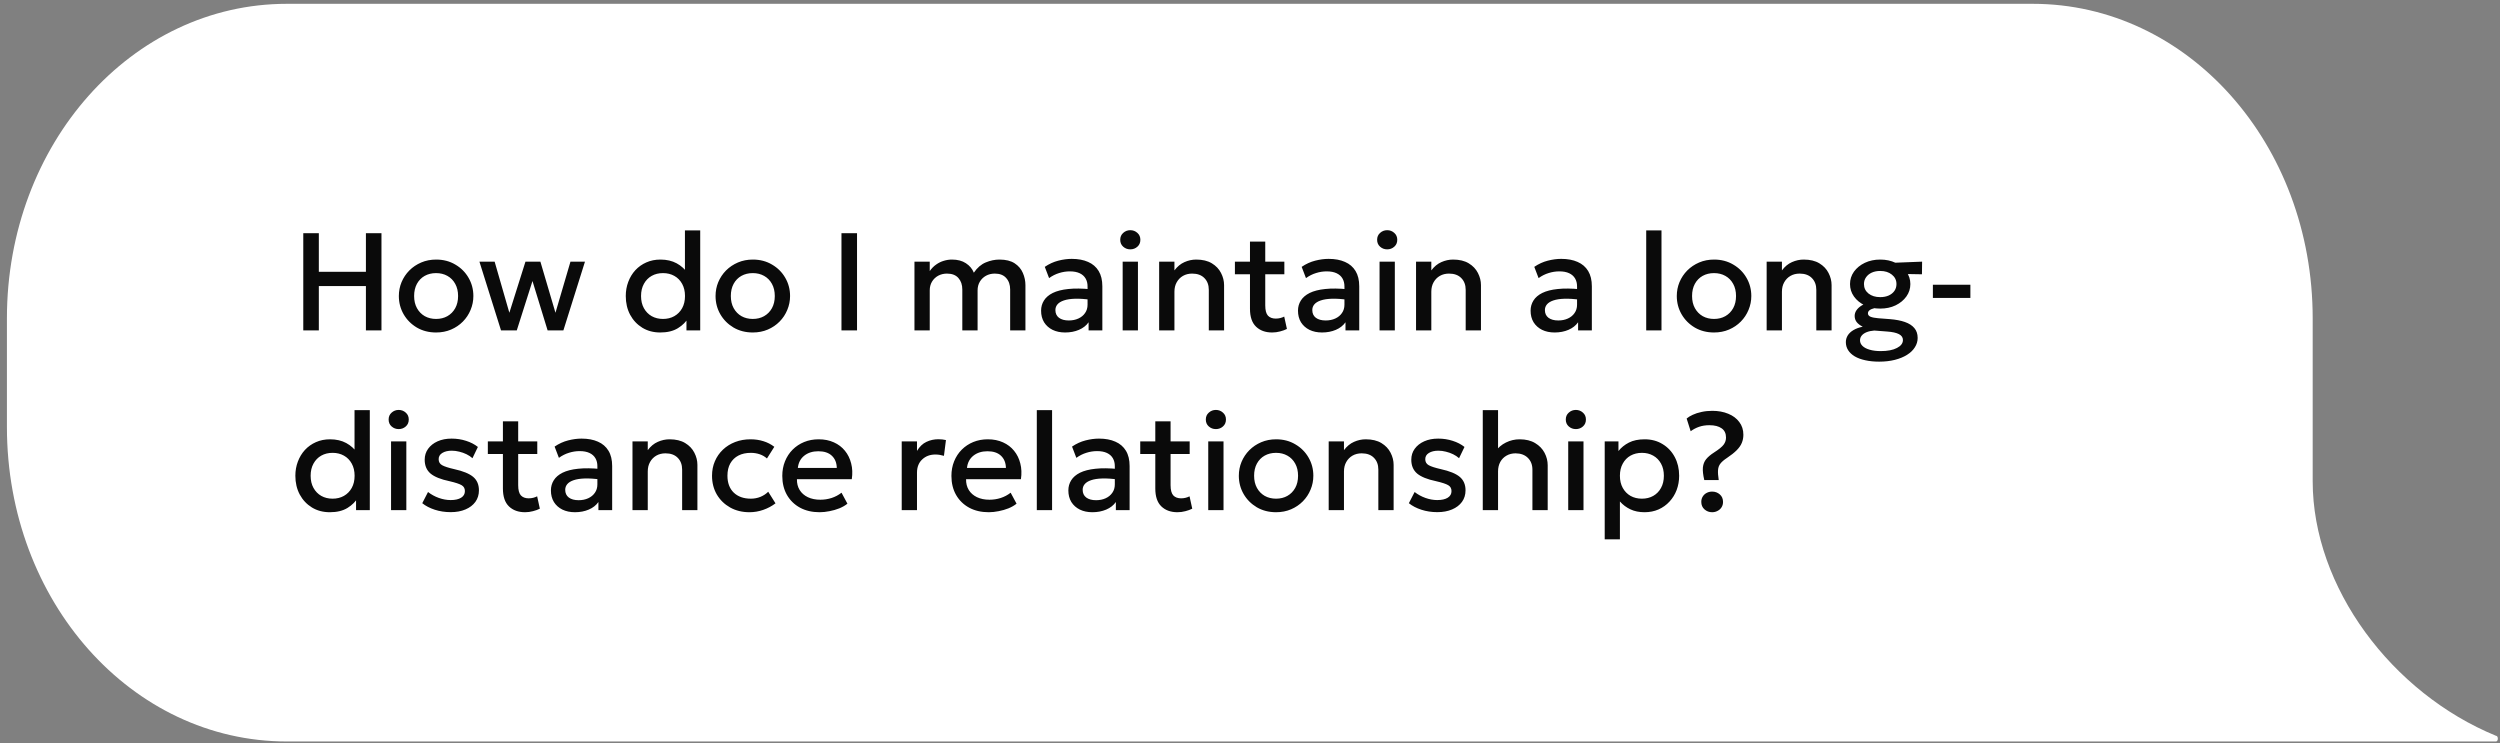 <?xml version="1.0" encoding="UTF-8"?> <svg xmlns="http://www.w3.org/2000/svg" width="306" height="91" viewBox="0 0 306 91" fill="none"><rect x="0" y="0" width="306" height="91" fill="#808080" stroke="none"/><path d="M35.113 90.757C16.111 90.757 0.847 73.609 0.847 52.261V38.963C0.847 17.615 16.111 0.467 35.113 0.467H248.807C267.809 0.467 283.073 17.615 283.073 38.963V58.91C283.073 71.859 292.73 84.808 305.501 90.057C305.813 90.057 305.813 90.757 305.501 90.757H35.113Z" fill="white"></path><path d="M37.121 40.441V28.541H39.025V33.267H44.788V28.541H46.692V40.441H44.788V35.018H39.025V40.441H37.121ZM53.375 40.696C52.497 40.696 51.712 40.495 51.021 40.092C50.335 39.684 49.797 39.143 49.406 38.469C49.015 37.789 48.819 37.044 48.819 36.233C48.819 35.633 48.93 35.066 49.151 34.533C49.377 33.995 49.695 33.519 50.103 33.105C50.516 32.692 51.001 32.366 51.556 32.128C52.111 31.89 52.721 31.771 53.384 31.771C54.262 31.771 55.044 31.975 55.73 32.383C56.421 32.785 56.962 33.326 57.353 34.006C57.744 34.681 57.94 35.423 57.94 36.233C57.94 36.828 57.826 37.395 57.6 37.933C57.379 38.472 57.064 38.948 56.656 39.361C56.248 39.775 55.767 40.101 55.211 40.339C54.656 40.577 54.044 40.696 53.375 40.696ZM53.375 39.038C53.897 39.038 54.358 38.925 54.761 38.698C55.169 38.466 55.489 38.14 55.721 37.721C55.953 37.302 56.07 36.806 56.07 36.233C56.07 35.661 55.953 35.165 55.721 34.746C55.489 34.321 55.169 33.995 54.761 33.768C54.358 33.542 53.897 33.428 53.375 33.428C52.854 33.428 52.389 33.542 51.981 33.768C51.579 33.995 51.261 34.321 51.029 34.746C50.803 35.165 50.689 35.661 50.689 36.233C50.689 36.806 50.805 37.302 51.038 37.721C51.27 38.14 51.587 38.466 51.99 38.698C52.398 38.925 52.859 39.038 53.375 39.038ZM61.325 40.441L58.681 32.026H60.543L62.345 38.282L64.317 32.026H66.144L67.989 38.282L69.825 32.026H71.601L68.958 40.441H67.028L65.175 34.397L63.254 40.441H61.325ZM80.81 40.696C79.988 40.696 79.26 40.503 78.625 40.118C77.99 39.727 77.492 39.197 77.129 38.528C76.772 37.854 76.594 37.089 76.594 36.233C76.594 35.616 76.696 35.038 76.9 34.499C77.104 33.955 77.393 33.479 77.767 33.071C78.146 32.663 78.594 32.346 79.11 32.119C79.631 31.887 80.206 31.771 80.835 31.771C81.6 31.771 82.263 31.924 82.824 32.23C83.385 32.536 83.853 32.961 84.227 33.505L83.836 33.921V28.201H85.706V40.441H84.023V38.418L84.295 38.843C83.989 39.376 83.549 39.818 82.977 40.169C82.41 40.52 81.688 40.696 80.81 40.696ZM81.15 39.038C81.671 39.038 82.133 38.925 82.535 38.698C82.943 38.466 83.263 38.14 83.496 37.721C83.728 37.302 83.844 36.806 83.844 36.233C83.844 35.661 83.728 35.165 83.496 34.746C83.263 34.321 82.943 33.995 82.535 33.768C82.133 33.542 81.671 33.428 81.15 33.428C80.628 33.428 80.166 33.542 79.764 33.768C79.362 33.995 79.044 34.321 78.812 34.746C78.58 35.165 78.464 35.661 78.464 36.233C78.464 36.806 78.58 37.302 78.812 37.721C79.044 38.14 79.362 38.466 79.764 38.698C80.172 38.925 80.634 39.038 81.15 39.038ZM92.14 40.696C91.261 40.696 90.477 40.495 89.785 40.092C89.1 39.684 88.561 39.143 88.17 38.469C87.779 37.789 87.584 37.044 87.584 36.233C87.584 35.633 87.694 35.066 87.915 34.533C88.142 33.995 88.459 33.519 88.867 33.105C89.281 32.692 89.766 32.366 90.321 32.128C90.876 31.89 91.485 31.771 92.148 31.771C93.027 31.771 93.809 31.975 94.494 32.383C95.186 32.785 95.727 33.326 96.118 34.006C96.509 34.681 96.704 35.423 96.704 36.233C96.704 36.828 96.591 37.395 96.364 37.933C96.143 38.472 95.829 38.948 95.421 39.361C95.013 39.775 94.531 40.101 93.976 40.339C93.421 40.577 92.808 40.696 92.14 40.696ZM92.14 39.038C92.661 39.038 93.123 38.925 93.525 38.698C93.933 38.466 94.254 38.14 94.486 37.721C94.718 37.302 94.834 36.806 94.834 36.233C94.834 35.661 94.718 35.165 94.486 34.746C94.254 34.321 93.933 33.995 93.525 33.768C93.123 33.542 92.661 33.428 92.14 33.428C91.618 33.428 91.154 33.542 90.746 33.768C90.344 33.995 90.026 34.321 89.794 34.746C89.567 35.165 89.454 35.661 89.454 36.233C89.454 36.806 89.57 37.302 89.802 37.721C90.035 38.14 90.352 38.466 90.754 38.698C91.162 38.925 91.624 39.038 92.14 39.038ZM102.996 40.441V28.541H104.9V40.441H102.996ZM111.93 40.441V32.026H113.8V33.182C114.027 32.853 114.288 32.587 114.582 32.383C114.877 32.173 115.189 32.02 115.517 31.924C115.846 31.822 116.18 31.771 116.52 31.771C117.206 31.771 117.776 31.921 118.229 32.221C118.688 32.522 119.011 32.907 119.198 33.377C119.617 32.765 120.105 32.346 120.66 32.119C121.215 31.887 121.773 31.771 122.334 31.771C123.111 31.771 123.731 31.924 124.196 32.23C124.661 32.536 124.995 32.93 125.199 33.411C125.409 33.893 125.513 34.389 125.513 34.899V40.441H123.643V35.443C123.643 34.859 123.482 34.389 123.159 34.032C122.842 33.669 122.377 33.488 121.765 33.488C121.363 33.488 121.003 33.576 120.685 33.751C120.368 33.927 120.116 34.171 119.929 34.482C119.748 34.788 119.657 35.143 119.657 35.545V40.441H117.787V35.443C117.787 34.859 117.628 34.389 117.311 34.032C116.994 33.669 116.526 33.488 115.908 33.488C115.512 33.488 115.152 33.576 114.829 33.751C114.512 33.927 114.259 34.171 114.072 34.482C113.891 34.788 113.8 35.143 113.8 35.545V40.441H111.93ZM130.371 40.696C129.788 40.696 129.275 40.588 128.833 40.373C128.391 40.152 128.045 39.843 127.796 39.446C127.552 39.044 127.43 38.571 127.43 38.027C127.43 37.568 127.547 37.154 127.779 36.786C128.011 36.412 128.371 36.103 128.858 35.859C129.351 35.616 129.983 35.454 130.754 35.375C131.525 35.29 132.451 35.301 133.533 35.409L133.567 36.701C132.797 36.593 132.134 36.548 131.578 36.565C131.023 36.582 130.567 36.653 130.21 36.777C129.859 36.896 129.598 37.058 129.428 37.262C129.264 37.46 129.181 37.69 129.181 37.95C129.181 38.358 129.326 38.673 129.615 38.894C129.91 39.115 130.312 39.225 130.822 39.225C131.258 39.225 131.649 39.146 131.995 38.987C132.341 38.829 132.613 38.605 132.811 38.316C133.015 38.027 133.117 37.687 133.117 37.296V35.06C133.117 34.686 133.038 34.363 132.879 34.091C132.72 33.814 132.479 33.598 132.156 33.445C131.833 33.292 131.431 33.216 130.949 33.216C130.507 33.216 130.071 33.284 129.64 33.42C129.21 33.55 128.799 33.757 128.408 34.04L127.881 32.663C128.408 32.306 128.958 32.054 129.53 31.907C130.102 31.76 130.652 31.686 131.179 31.686C131.961 31.686 132.63 31.811 133.185 32.06C133.746 32.304 134.177 32.675 134.477 33.173C134.777 33.666 134.927 34.29 134.927 35.043V40.441H133.244V39.446C132.961 39.849 132.567 40.158 132.063 40.373C131.559 40.588 130.995 40.696 130.371 40.696ZM137.414 40.441V32.026H139.284V40.441H137.414ZM138.349 30.521C138.014 30.521 137.725 30.414 137.482 30.198C137.238 29.983 137.116 29.7 137.116 29.348C137.116 29.003 137.238 28.722 137.482 28.507C137.725 28.286 138.014 28.175 138.349 28.175C138.683 28.175 138.972 28.286 139.216 28.507C139.459 28.722 139.581 29.003 139.581 29.348C139.581 29.7 139.459 29.983 139.216 30.198C138.972 30.414 138.683 30.521 138.349 30.521ZM141.88 40.441V32.026H143.75V33.097C144.101 32.627 144.509 32.289 144.974 32.085C145.438 31.876 145.92 31.771 146.419 31.771C147.189 31.771 147.827 31.924 148.331 32.23C148.835 32.536 149.209 32.93 149.453 33.411C149.702 33.893 149.827 34.389 149.827 34.899V40.441H147.957V35.477C147.957 34.876 147.776 34.395 147.413 34.032C147.056 33.669 146.557 33.488 145.917 33.488C145.498 33.488 145.124 33.581 144.795 33.768C144.472 33.955 144.217 34.216 144.03 34.55C143.843 34.879 143.75 35.264 143.75 35.706V40.441H141.88ZM155.709 40.696C154.887 40.696 154.23 40.458 153.737 39.982C153.244 39.506 152.997 38.778 152.997 37.797V29.569H154.867V32.026H157.205V33.573H154.867V37.389C154.867 37.979 154.978 38.395 155.199 38.639C155.425 38.877 155.743 38.996 156.151 38.996C156.349 38.996 156.536 38.973 156.712 38.928C156.887 38.883 157.046 38.823 157.188 38.749L157.519 40.262C157.275 40.387 156.995 40.489 156.678 40.568C156.366 40.653 156.043 40.696 155.709 40.696ZM151.153 33.573V32.026H153.244V33.573H151.153ZM161.815 40.696C161.231 40.696 160.718 40.588 160.276 40.373C159.834 40.152 159.489 39.843 159.239 39.446C158.996 39.044 158.874 38.571 158.874 38.027C158.874 37.568 158.99 37.154 159.222 36.786C159.455 36.412 159.814 36.103 160.302 35.859C160.795 35.616 161.427 35.454 162.197 35.375C162.968 35.29 163.894 35.301 164.977 35.409L165.011 36.701C164.24 36.593 163.577 36.548 163.022 36.565C162.466 36.582 162.01 36.653 161.653 36.777C161.302 36.896 161.041 37.058 160.871 37.262C160.707 37.46 160.625 37.69 160.625 37.95C160.625 38.358 160.769 38.673 161.058 38.894C161.353 39.115 161.755 39.225 162.265 39.225C162.702 39.225 163.093 39.146 163.438 38.987C163.784 38.829 164.056 38.605 164.254 38.316C164.458 38.027 164.56 37.687 164.56 37.296V35.06C164.56 34.686 164.481 34.363 164.322 34.091C164.164 33.814 163.923 33.598 163.6 33.445C163.277 33.292 162.874 33.216 162.393 33.216C161.951 33.216 161.514 33.284 161.084 33.42C160.653 33.55 160.242 33.757 159.851 34.04L159.324 32.663C159.851 32.306 160.401 32.054 160.973 31.907C161.546 31.76 162.095 31.686 162.622 31.686C163.404 31.686 164.073 31.811 164.628 32.06C165.189 32.304 165.62 32.675 165.92 33.173C166.221 33.666 166.371 34.29 166.371 35.043V40.441H164.688V39.446C164.404 39.849 164.011 40.158 163.506 40.373C163.002 40.588 162.438 40.696 161.815 40.696ZM168.857 40.441V32.026H170.727V40.441H168.857ZM169.792 30.521C169.458 30.521 169.169 30.414 168.925 30.198C168.681 29.983 168.56 29.7 168.56 29.348C168.56 29.003 168.681 28.722 168.925 28.507C169.169 28.286 169.458 28.175 169.792 28.175C170.126 28.175 170.415 28.286 170.659 28.507C170.903 28.722 171.025 29.003 171.025 29.348C171.025 29.7 170.903 29.983 170.659 30.198C170.415 30.414 170.126 30.521 169.792 30.521ZM173.323 40.441V32.026H175.193V33.097C175.544 32.627 175.952 32.289 176.417 32.085C176.882 31.876 177.363 31.771 177.862 31.771C178.633 31.771 179.27 31.924 179.774 32.23C180.279 32.536 180.653 32.93 180.896 33.411C181.146 33.893 181.27 34.389 181.27 34.899V40.441H179.4V35.477C179.4 34.876 179.219 34.395 178.856 34.032C178.499 33.669 178.001 33.488 177.36 33.488C176.941 33.488 176.567 33.581 176.238 33.768C175.915 33.955 175.66 34.216 175.473 34.55C175.286 34.879 175.193 35.264 175.193 35.706V40.441H173.323ZM190.286 40.696C189.703 40.696 189.19 40.588 188.748 40.373C188.306 40.152 187.96 39.843 187.711 39.446C187.467 39.044 187.345 38.571 187.345 38.027C187.345 37.568 187.462 37.154 187.694 36.786C187.926 36.412 188.286 36.103 188.773 35.859C189.266 35.616 189.898 35.454 190.669 35.375C191.44 35.29 192.366 35.301 193.448 35.409L193.482 36.701C192.712 36.593 192.049 36.548 191.493 36.565C190.938 36.582 190.482 36.653 190.125 36.777C189.774 36.896 189.513 37.058 189.343 37.262C189.179 37.46 189.096 37.69 189.096 37.95C189.096 38.358 189.241 38.673 189.53 38.894C189.825 39.115 190.227 39.225 190.737 39.225C191.173 39.225 191.564 39.146 191.91 38.987C192.256 38.829 192.528 38.605 192.726 38.316C192.93 38.027 193.032 37.687 193.032 37.296V35.06C193.032 34.686 192.953 34.363 192.794 34.091C192.635 33.814 192.394 33.598 192.071 33.445C191.748 33.292 191.346 33.216 190.864 33.216C190.422 33.216 189.986 33.284 189.555 33.42C189.125 33.55 188.714 33.757 188.323 34.04L187.796 32.663C188.323 32.306 188.873 32.054 189.445 31.907C190.017 31.76 190.567 31.686 191.094 31.686C191.876 31.686 192.545 31.811 193.1 32.06C193.661 32.304 194.092 32.675 194.392 33.173C194.692 33.666 194.842 34.29 194.842 35.043V40.441H193.159V39.446C192.876 39.849 192.482 40.158 191.978 40.373C191.474 40.588 190.91 40.696 190.286 40.696ZM201.496 40.441V28.201H203.366V40.441H201.496ZM209.795 40.696C208.917 40.696 208.132 40.495 207.441 40.092C206.755 39.684 206.217 39.143 205.826 38.469C205.435 37.789 205.239 37.044 205.239 36.233C205.239 35.633 205.35 35.066 205.571 34.533C205.797 33.995 206.115 33.519 206.523 33.105C206.936 32.692 207.421 32.366 207.976 32.128C208.531 31.89 209.141 31.771 209.804 31.771C210.682 31.771 211.464 31.975 212.15 32.383C212.841 32.785 213.382 33.326 213.773 34.006C214.164 34.681 214.36 35.423 214.36 36.233C214.36 36.828 214.246 37.395 214.02 37.933C213.799 38.472 213.484 38.948 213.076 39.361C212.668 39.775 212.186 40.101 211.631 40.339C211.076 40.577 210.464 40.696 209.795 40.696ZM209.795 39.038C210.316 39.038 210.778 38.925 211.181 38.698C211.589 38.466 211.909 38.14 212.141 37.721C212.373 37.302 212.49 36.806 212.49 36.233C212.49 35.661 212.373 35.165 212.141 34.746C211.909 34.321 211.589 33.995 211.181 33.768C210.778 33.542 210.316 33.428 209.795 33.428C209.274 33.428 208.809 33.542 208.401 33.768C207.999 33.995 207.681 34.321 207.449 34.746C207.222 35.165 207.109 35.661 207.109 36.233C207.109 36.806 207.225 37.302 207.458 37.721C207.69 38.14 208.007 38.466 208.41 38.698C208.818 38.925 209.279 39.038 209.795 39.038ZM216.238 40.441V32.026H218.108V33.097C218.459 32.627 218.867 32.289 219.332 32.085C219.797 31.876 220.278 31.771 220.777 31.771C221.548 31.771 222.185 31.924 222.69 32.23C223.194 32.536 223.568 32.93 223.812 33.411C224.061 33.893 224.186 34.389 224.186 34.899V40.441H222.316V35.477C222.316 34.876 222.134 34.395 221.772 34.032C221.415 33.669 220.916 33.488 220.276 33.488C219.856 33.488 219.482 33.581 219.154 33.768C218.831 33.955 218.576 34.216 218.389 34.55C218.202 34.879 218.108 35.264 218.108 35.706V40.441H216.238ZM230.012 44.266C229.383 44.266 228.816 44.209 228.312 44.096C227.808 43.988 227.377 43.83 227.02 43.62C226.669 43.41 226.399 43.158 226.212 42.863C226.025 42.569 225.932 42.24 225.932 41.877C225.932 41.588 226.008 41.316 226.161 41.061C226.32 40.806 226.552 40.588 226.858 40.407C227.17 40.22 227.55 40.081 227.997 39.99C227.663 39.82 227.414 39.628 227.249 39.412C227.091 39.197 227.011 38.951 227.011 38.673C227.011 38.435 227.079 38.211 227.215 38.001C227.357 37.786 227.555 37.596 227.81 37.432C228.071 37.262 228.377 37.123 228.728 37.015C229.08 36.908 229.468 36.845 229.893 36.828L230.301 37.644C229.95 37.639 229.649 37.667 229.4 37.729C229.156 37.786 228.966 37.868 228.83 37.976C228.7 38.078 228.635 38.203 228.635 38.35C228.635 38.543 228.745 38.684 228.966 38.775C229.187 38.86 229.499 38.919 229.901 38.953L231.346 39.064C232.055 39.121 232.658 39.237 233.157 39.412C233.661 39.588 234.047 39.835 234.313 40.152C234.585 40.469 234.721 40.872 234.721 41.359C234.721 41.773 234.608 42.155 234.381 42.506C234.16 42.863 233.84 43.172 233.42 43.433C233.007 43.694 232.511 43.898 231.933 44.045C231.355 44.192 230.715 44.266 230.012 44.266ZM230.199 42.974C231.043 42.974 231.706 42.846 232.188 42.591C232.675 42.342 232.919 42.016 232.919 41.614C232.919 41.308 232.757 41.07 232.434 40.9C232.111 40.73 231.618 40.622 230.955 40.577L229.408 40.458C229.046 40.486 228.731 40.554 228.465 40.662C228.204 40.77 228.006 40.908 227.87 41.078C227.734 41.248 227.666 41.441 227.666 41.656C227.666 41.917 227.768 42.147 227.972 42.345C228.176 42.543 228.468 42.696 228.847 42.804C229.227 42.917 229.678 42.974 230.199 42.974ZM230.139 37.772C229.437 37.772 228.805 37.639 228.244 37.372C227.689 37.106 227.249 36.746 226.926 36.293C226.603 35.84 226.442 35.332 226.442 34.771C226.442 34.21 226.603 33.703 226.926 33.25C227.255 32.797 227.697 32.437 228.252 32.17C228.813 31.904 229.442 31.771 230.139 31.771C230.836 31.771 231.463 31.904 232.018 32.17C232.573 32.437 233.012 32.797 233.335 33.25C233.664 33.703 233.828 34.21 233.828 34.771C233.828 35.327 233.667 35.831 233.344 36.284C233.021 36.738 232.582 37.1 232.026 37.372C231.471 37.639 230.842 37.772 230.139 37.772ZM230.139 36.369C230.525 36.369 230.868 36.304 231.168 36.174C231.468 36.038 231.703 35.851 231.873 35.613C232.043 35.369 232.128 35.089 232.128 34.771C232.128 34.295 231.941 33.91 231.567 33.615C231.199 33.315 230.723 33.165 230.139 33.165C229.748 33.165 229.403 33.233 229.102 33.369C228.808 33.505 228.575 33.695 228.405 33.938C228.235 34.176 228.15 34.454 228.15 34.771C228.15 35.242 228.335 35.627 228.703 35.927C229.077 36.222 229.556 36.369 230.139 36.369ZM231.448 33.505L230.751 32.204L235.265 32.026L235.248 33.573L231.448 33.505ZM236.585 36.471V34.848H241.175V36.471H236.585ZM40.368 62.696C39.547 62.696 38.818 62.503 38.184 62.118C37.549 61.727 37.05 61.197 36.688 60.528C36.331 59.854 36.152 59.089 36.152 58.233C36.152 57.616 36.254 57.038 36.458 56.499C36.662 55.955 36.951 55.479 37.325 55.071C37.705 54.663 38.153 54.346 38.668 54.119C39.19 53.887 39.765 53.771 40.394 53.771C41.159 53.771 41.822 53.924 42.383 54.23C42.944 54.536 43.411 54.961 43.785 55.505L43.394 55.921V50.201H45.264V62.441H43.581V60.418L43.853 60.843C43.547 61.376 43.108 61.818 42.536 62.169C41.969 62.52 41.247 62.696 40.368 62.696ZM40.708 61.038C41.23 61.038 41.691 60.925 42.094 60.698C42.502 60.466 42.822 60.14 43.054 59.721C43.287 59.302 43.403 58.806 43.403 58.233C43.403 57.661 43.287 57.165 43.054 56.746C42.822 56.321 42.502 55.995 42.094 55.768C41.691 55.542 41.23 55.428 40.708 55.428C40.187 55.428 39.725 55.542 39.323 55.768C38.92 55.995 38.603 56.321 38.371 56.746C38.138 57.165 38.022 57.661 38.022 58.233C38.022 58.806 38.138 59.302 38.371 59.721C38.603 60.14 38.92 60.466 39.323 60.698C39.731 60.925 40.193 61.038 40.708 61.038ZM47.865 62.441V54.026H49.735V62.441H47.865ZM48.8 52.521C48.466 52.521 48.177 52.414 47.933 52.198C47.689 51.983 47.568 51.7 47.568 51.348C47.568 51.003 47.689 50.722 47.933 50.507C48.177 50.286 48.466 50.175 48.8 50.175C49.134 50.175 49.423 50.286 49.667 50.507C49.911 50.722 50.032 51.003 50.032 51.348C50.032 51.7 49.911 51.983 49.667 52.198C49.423 52.414 49.134 52.521 48.8 52.521ZM55.17 62.687C54.473 62.687 53.821 62.588 53.215 62.39C52.608 62.192 52.098 61.925 51.685 61.591L52.39 60.222C52.781 60.528 53.22 60.769 53.708 60.945C54.201 61.121 54.685 61.208 55.161 61.208C55.711 61.208 56.139 61.112 56.445 60.919C56.751 60.727 56.904 60.458 56.904 60.112C56.904 59.783 56.771 59.542 56.504 59.389C56.244 59.231 55.745 59.066 55.008 58.896C53.949 58.675 53.178 58.364 52.696 57.961C52.22 57.553 51.982 56.99 51.982 56.27C51.982 55.766 52.121 55.321 52.399 54.935C52.682 54.544 53.07 54.238 53.563 54.017C54.056 53.796 54.626 53.686 55.272 53.686C55.901 53.686 56.493 53.777 57.048 53.958C57.604 54.134 58.085 54.383 58.493 54.706L57.83 56.083C57.621 55.896 57.377 55.734 57.099 55.598C56.822 55.462 56.527 55.358 56.215 55.284C55.909 55.205 55.603 55.165 55.297 55.165C54.821 55.165 54.433 55.258 54.133 55.445C53.838 55.627 53.691 55.879 53.691 56.202C53.691 56.536 53.832 56.783 54.116 56.941C54.399 57.1 54.886 57.259 55.578 57.417C56.666 57.655 57.445 57.973 57.915 58.369C58.386 58.766 58.621 59.316 58.621 60.018C58.621 60.557 58.476 61.027 58.187 61.429C57.898 61.826 57.493 62.135 56.972 62.356C56.456 62.577 55.855 62.687 55.17 62.687ZM64.267 62.696C63.446 62.696 62.788 62.458 62.295 61.982C61.802 61.506 61.556 60.778 61.556 59.797V51.569H63.426V54.026H65.763V55.573H63.426V59.389C63.426 59.979 63.536 60.395 63.757 60.639C63.984 60.877 64.301 60.996 64.709 60.996C64.907 60.996 65.094 60.973 65.27 60.928C65.446 60.883 65.605 60.823 65.746 60.749L66.078 62.262C65.834 62.387 65.553 62.489 65.236 62.568C64.924 62.653 64.602 62.696 64.267 62.696ZM59.711 55.573V54.026H61.802V55.573H59.711ZM70.373 62.696C69.79 62.696 69.277 62.588 68.835 62.373C68.393 62.152 68.047 61.843 67.798 61.446C67.554 61.044 67.432 60.571 67.432 60.027C67.432 59.568 67.549 59.154 67.781 58.786C68.013 58.412 68.373 58.103 68.86 57.859C69.353 57.616 69.985 57.454 70.756 57.375C71.526 57.29 72.453 57.301 73.535 57.409L73.569 58.701C72.799 58.593 72.136 58.548 71.58 58.565C71.025 58.582 70.569 58.653 70.212 58.777C69.861 58.896 69.6 59.058 69.43 59.262C69.266 59.46 69.183 59.69 69.183 59.95C69.183 60.358 69.328 60.673 69.617 60.894C69.912 61.115 70.314 61.225 70.824 61.225C71.26 61.225 71.651 61.146 71.997 60.987C72.343 60.829 72.615 60.605 72.813 60.316C73.017 60.027 73.119 59.687 73.119 59.296V57.06C73.119 56.686 73.04 56.363 72.881 56.091C72.722 55.814 72.481 55.598 72.158 55.445C71.835 55.292 71.433 55.216 70.951 55.216C70.509 55.216 70.073 55.284 69.642 55.42C69.212 55.55 68.801 55.757 68.41 56.04L67.883 54.663C68.41 54.306 68.96 54.054 69.532 53.907C70.104 53.76 70.654 53.686 71.181 53.686C71.963 53.686 72.632 53.811 73.187 54.06C73.748 54.304 74.178 54.675 74.479 55.173C74.779 55.666 74.929 56.29 74.929 57.043V62.441H73.246V61.446C72.963 61.849 72.569 62.158 72.065 62.373C71.561 62.588 70.997 62.696 70.373 62.696ZM77.416 62.441V54.026H79.286V55.097C79.637 54.627 80.045 54.289 80.51 54.085C80.974 53.876 81.456 53.771 81.955 53.771C82.725 53.771 83.363 53.924 83.867 54.23C84.372 54.536 84.746 54.93 84.989 55.411C85.239 55.893 85.363 56.389 85.363 56.899V62.441H83.493V57.477C83.493 56.876 83.312 56.395 82.949 56.032C82.592 55.669 82.094 55.488 81.453 55.488C81.034 55.488 80.66 55.581 80.331 55.768C80.008 55.955 79.753 56.216 79.566 56.55C79.379 56.879 79.286 57.264 79.286 57.706V62.441H77.416ZM91.734 62.696C90.85 62.696 90.062 62.503 89.371 62.118C88.679 61.727 88.135 61.197 87.739 60.528C87.348 59.854 87.152 59.089 87.152 58.233C87.152 57.587 87.268 56.995 87.501 56.457C87.733 55.913 88.062 55.44 88.487 55.037C88.912 54.635 89.41 54.323 89.983 54.102C90.561 53.881 91.187 53.771 91.861 53.771C92.428 53.771 92.952 53.847 93.434 54C93.921 54.148 94.369 54.377 94.777 54.689L93.876 56.117C93.615 55.885 93.315 55.712 92.975 55.598C92.64 55.485 92.283 55.428 91.904 55.428C91.314 55.428 90.807 55.539 90.382 55.76C89.957 55.981 89.626 56.301 89.388 56.72C89.155 57.134 89.039 57.636 89.039 58.225C89.039 59.103 89.294 59.792 89.804 60.29C90.32 60.789 91.02 61.038 91.904 61.038C92.323 61.038 92.72 60.962 93.094 60.809C93.468 60.65 93.779 60.443 94.029 60.188L94.921 61.608C94.474 61.948 93.975 62.214 93.425 62.407C92.876 62.6 92.312 62.696 91.734 62.696ZM100.316 62.696C99.41 62.696 98.614 62.512 97.928 62.143C97.242 61.769 96.707 61.248 96.321 60.579C95.942 59.911 95.752 59.134 95.752 58.25C95.752 57.604 95.862 57.009 96.083 56.465C96.304 55.916 96.616 55.44 97.018 55.037C97.421 54.635 97.891 54.323 98.429 54.102C98.973 53.881 99.566 53.771 100.206 53.771C100.903 53.771 101.523 53.896 102.067 54.145C102.611 54.389 103.062 54.731 103.419 55.173C103.781 55.615 104.036 56.134 104.184 56.729C104.337 57.318 104.362 57.959 104.26 58.65H97.545C97.534 59.154 97.644 59.596 97.877 59.976C98.109 60.35 98.441 60.642 98.871 60.851C99.308 61.061 99.82 61.166 100.41 61.166C100.886 61.166 101.345 61.095 101.787 60.953C102.234 60.806 102.64 60.591 103.002 60.307L103.725 61.65C103.453 61.871 103.124 62.061 102.739 62.22C102.353 62.373 101.951 62.489 101.532 62.568C101.112 62.653 100.707 62.696 100.316 62.696ZM97.656 57.273H102.424C102.407 56.638 102.203 56.14 101.812 55.777C101.427 55.414 100.877 55.233 100.163 55.233C99.472 55.233 98.897 55.414 98.438 55.777C97.984 56.14 97.724 56.638 97.656 57.273ZM110.37 62.441V54.026H112.24V55.19C112.557 54.663 112.943 54.295 113.396 54.085C113.849 53.87 114.337 53.762 114.858 53.762C115.028 53.762 115.189 53.771 115.342 53.788C115.495 53.805 115.643 53.83 115.784 53.864L115.538 55.794C115.368 55.743 115.195 55.703 115.019 55.675C114.844 55.647 114.668 55.632 114.492 55.632C113.841 55.632 113.302 55.834 112.877 56.236C112.452 56.633 112.24 57.174 112.24 57.859V62.441H110.37ZM121.018 62.696C120.112 62.696 119.316 62.512 118.63 62.143C117.944 61.769 117.409 61.248 117.023 60.579C116.644 59.911 116.454 59.134 116.454 58.25C116.454 57.604 116.564 57.009 116.785 56.465C117.006 55.916 117.318 55.44 117.72 55.037C118.123 54.635 118.593 54.323 119.131 54.102C119.675 53.881 120.268 53.771 120.908 53.771C121.605 53.771 122.225 53.896 122.769 54.145C123.313 54.389 123.764 54.731 124.121 55.173C124.484 55.615 124.739 56.134 124.886 56.729C125.039 57.318 125.064 57.959 124.962 58.65H118.247C118.236 59.154 118.347 59.596 118.579 59.976C118.811 60.35 119.143 60.642 119.573 60.851C120.01 61.061 120.523 61.166 121.112 61.166C121.588 61.166 122.047 61.095 122.489 60.953C122.937 60.806 123.342 60.591 123.704 60.307L124.427 61.65C124.155 61.871 123.826 62.061 123.441 62.22C123.056 62.373 122.653 62.489 122.234 62.568C121.815 62.653 121.409 62.696 121.018 62.696ZM118.358 57.273H123.126C123.109 56.638 122.905 56.14 122.514 55.777C122.129 55.414 121.579 55.233 120.865 55.233C120.174 55.233 119.599 55.414 119.14 55.777C118.687 56.14 118.426 56.638 118.358 57.273ZM126.905 62.441V50.201H128.775V62.441H126.905ZM133.708 62.696C133.125 62.696 132.612 62.588 132.17 62.373C131.728 62.152 131.382 61.843 131.133 61.446C130.889 61.044 130.767 60.571 130.767 60.027C130.767 59.568 130.883 59.154 131.116 58.786C131.348 58.412 131.708 58.103 132.195 57.859C132.688 57.616 133.32 57.454 134.091 57.375C134.861 57.29 135.788 57.301 136.87 57.409L136.904 58.701C136.134 58.593 135.471 58.548 134.915 58.565C134.36 58.582 133.904 58.653 133.547 58.777C133.195 58.896 132.935 59.058 132.765 59.262C132.6 59.46 132.518 59.69 132.518 59.95C132.518 60.358 132.663 60.673 132.952 60.894C133.246 61.115 133.649 61.225 134.159 61.225C134.595 61.225 134.986 61.146 135.332 60.987C135.677 60.829 135.949 60.605 136.148 60.316C136.352 60.027 136.454 59.687 136.454 59.296V57.06C136.454 56.686 136.374 56.363 136.216 56.091C136.057 55.814 135.816 55.598 135.493 55.445C135.17 55.292 134.768 55.216 134.286 55.216C133.844 55.216 133.408 55.284 132.977 55.42C132.547 55.55 132.136 55.757 131.745 56.04L131.218 54.663C131.745 54.306 132.294 54.054 132.867 53.907C133.439 53.76 133.989 53.686 134.516 53.686C135.298 53.686 135.966 53.811 136.522 54.06C137.083 54.304 137.513 54.675 137.814 55.173C138.114 55.666 138.264 56.29 138.264 57.043V62.441H136.581V61.446C136.298 61.849 135.904 62.158 135.4 62.373C134.895 62.588 134.332 62.696 133.708 62.696ZM144.121 62.696C143.299 62.696 142.642 62.458 142.149 61.982C141.656 61.506 141.409 60.778 141.409 59.797V51.569H143.279V54.026H145.617V55.573H143.279V59.389C143.279 59.979 143.39 60.395 143.611 60.639C143.837 60.877 144.155 60.996 144.563 60.996C144.761 60.996 144.948 60.973 145.124 60.928C145.299 60.883 145.458 60.823 145.6 60.749L145.931 62.262C145.688 62.387 145.407 62.489 145.09 62.568C144.778 62.653 144.455 62.696 144.121 62.696ZM139.565 55.573V54.026H141.656V55.573H139.565ZM147.889 62.441V54.026H149.759V62.441H147.889ZM148.824 52.521C148.49 52.521 148.201 52.414 147.957 52.198C147.714 51.983 147.592 51.7 147.592 51.348C147.592 51.003 147.714 50.722 147.957 50.507C148.201 50.286 148.49 50.175 148.824 50.175C149.159 50.175 149.448 50.286 149.691 50.507C149.935 50.722 150.057 51.003 150.057 51.348C150.057 51.7 149.935 51.983 149.691 52.198C149.448 52.414 149.159 52.521 148.824 52.521ZM156.189 62.696C155.31 62.696 154.526 62.495 153.834 62.092C153.149 61.684 152.61 61.143 152.219 60.469C151.828 59.789 151.633 59.044 151.633 58.233C151.633 57.633 151.743 57.066 151.964 56.533C152.191 55.995 152.508 55.519 152.916 55.105C153.33 54.692 153.814 54.366 154.37 54.128C154.925 53.89 155.534 53.771 156.197 53.771C157.076 53.771 157.858 53.975 158.543 54.383C159.235 54.785 159.776 55.326 160.167 56.006C160.558 56.681 160.753 57.423 160.753 58.233C160.753 58.828 160.64 59.395 160.413 59.933C160.192 60.472 159.878 60.948 159.47 61.361C159.062 61.775 158.58 62.101 158.025 62.339C157.469 62.577 156.857 62.696 156.189 62.696ZM156.189 61.038C156.71 61.038 157.172 60.925 157.574 60.698C157.982 60.466 158.302 60.14 158.535 59.721C158.767 59.302 158.883 58.806 158.883 58.233C158.883 57.661 158.767 57.165 158.535 56.746C158.302 56.321 157.982 55.995 157.574 55.768C157.172 55.542 156.71 55.428 156.189 55.428C155.667 55.428 155.203 55.542 154.795 55.768C154.392 55.995 154.075 56.321 153.843 56.746C153.616 57.165 153.503 57.661 153.503 58.233C153.503 58.806 153.619 59.302 153.851 59.721C154.084 60.14 154.401 60.466 154.803 60.698C155.211 60.925 155.673 61.038 156.189 61.038ZM162.632 62.441V54.026H164.502V55.097C164.853 54.627 165.261 54.289 165.726 54.085C166.19 53.876 166.672 53.771 167.171 53.771C167.941 53.771 168.579 53.924 169.083 54.23C169.587 54.536 169.961 54.93 170.205 55.411C170.454 55.893 170.579 56.389 170.579 56.899V62.441H168.709V57.477C168.709 56.876 168.528 56.395 168.165 56.032C167.808 55.669 167.309 55.488 166.669 55.488C166.25 55.488 165.876 55.581 165.547 55.768C165.224 55.955 164.969 56.216 164.782 56.55C164.595 56.879 164.502 57.264 164.502 57.706V62.441H162.632ZM175.93 62.687C175.233 62.687 174.581 62.588 173.975 62.39C173.368 62.192 172.858 61.925 172.445 61.591L173.15 60.222C173.541 60.528 173.98 60.769 174.468 60.945C174.961 61.121 175.445 61.208 175.921 61.208C176.471 61.208 176.899 61.112 177.205 60.919C177.511 60.727 177.664 60.458 177.664 60.112C177.664 59.783 177.53 59.542 177.264 59.389C177.003 59.231 176.505 59.066 175.768 58.896C174.708 58.675 173.938 58.364 173.456 57.961C172.98 57.553 172.742 56.99 172.742 56.27C172.742 55.766 172.881 55.321 173.159 54.935C173.442 54.544 173.83 54.238 174.323 54.017C174.816 53.796 175.386 53.686 176.032 53.686C176.661 53.686 177.253 53.777 177.808 53.958C178.363 54.134 178.845 54.383 179.253 54.706L178.59 56.083C178.38 55.896 178.137 55.734 177.859 55.598C177.581 55.462 177.287 55.358 176.975 55.284C176.669 55.205 176.363 55.165 176.057 55.165C175.581 55.165 175.193 55.258 174.893 55.445C174.598 55.627 174.451 55.879 174.451 56.202C174.451 56.536 174.592 56.783 174.876 56.941C175.159 57.1 175.646 57.259 176.338 57.417C177.426 57.655 178.205 57.973 178.675 58.369C179.145 58.766 179.381 59.316 179.381 60.018C179.381 60.557 179.236 61.027 178.947 61.429C178.658 61.826 178.253 62.135 177.732 62.356C177.216 62.577 176.615 62.687 175.93 62.687ZM181.491 62.441V50.201H183.361V55.743L182.978 55.326C183.352 54.805 183.803 54.417 184.33 54.162C184.857 53.901 185.412 53.771 185.996 53.771C186.761 53.771 187.398 53.927 187.908 54.238C188.418 54.544 188.801 54.941 189.056 55.428C189.311 55.916 189.438 56.423 189.438 56.95V62.441H187.568V57.485C187.568 56.896 187.384 56.417 187.016 56.049C186.648 55.681 186.146 55.494 185.511 55.488C185.092 55.488 184.721 55.581 184.398 55.768C184.075 55.95 183.82 56.208 183.633 56.542C183.452 56.876 183.361 57.264 183.361 57.706V62.441H181.491ZM191.95 62.441V54.026H193.82V62.441H191.95ZM192.885 52.521C192.551 52.521 192.262 52.414 192.018 52.198C191.774 51.983 191.652 51.7 191.652 51.348C191.652 51.003 191.774 50.722 192.018 50.507C192.262 50.286 192.551 50.175 192.885 50.175C193.219 50.175 193.508 50.286 193.752 50.507C193.996 50.722 194.117 51.003 194.117 51.348C194.117 51.7 193.996 51.983 193.752 52.198C193.508 52.414 193.219 52.521 192.885 52.521ZM196.416 66.011V54.026H198.099V55.207C198.433 54.782 198.861 54.437 199.382 54.17C199.904 53.904 200.547 53.771 201.312 53.771C202.133 53.771 202.862 53.966 203.496 54.357C204.137 54.743 204.635 55.273 204.992 55.947C205.349 56.616 205.528 57.378 205.528 58.233C205.528 58.851 205.426 59.432 205.222 59.976C205.018 60.514 204.726 60.987 204.346 61.395C203.972 61.803 203.525 62.124 203.003 62.356C202.488 62.583 201.915 62.696 201.286 62.696C200.629 62.696 200.051 62.577 199.552 62.339C199.054 62.101 198.629 61.781 198.277 61.378V66.011H196.416ZM200.972 61.038C201.493 61.038 201.955 60.925 202.357 60.698C202.765 60.466 203.083 60.14 203.309 59.721C203.542 59.302 203.658 58.806 203.658 58.233C203.658 57.661 203.542 57.165 203.309 56.746C203.077 56.321 202.757 55.995 202.349 55.768C201.946 55.542 201.487 55.428 200.972 55.428C200.45 55.428 199.986 55.542 199.578 55.768C199.175 55.995 198.858 56.321 198.626 56.746C198.393 57.165 198.277 57.661 198.277 58.233C198.277 58.806 198.393 59.302 198.626 59.721C198.858 60.14 199.175 60.466 199.578 60.698C199.986 60.925 200.45 61.038 200.972 61.038ZM208.604 58.76C208.457 58.131 208.4 57.619 208.434 57.222C208.474 56.82 208.607 56.48 208.833 56.202C209.06 55.924 209.386 55.649 209.811 55.377C210.395 55.003 210.783 54.686 210.975 54.425C211.168 54.165 211.264 53.876 211.264 53.558C211.264 53.054 211.086 52.677 210.729 52.428C210.372 52.173 209.87 52.045 209.224 52.045C208.76 52.045 208.34 52.111 207.966 52.241C207.592 52.371 207.25 52.553 206.938 52.785L206.445 51.229C206.632 51.065 206.881 50.912 207.193 50.77C207.505 50.623 207.864 50.507 208.272 50.422C208.68 50.331 209.12 50.286 209.59 50.286C210.315 50.286 210.964 50.405 211.536 50.643C212.109 50.875 212.559 51.212 212.888 51.654C213.222 52.091 213.389 52.612 213.389 53.218C213.389 53.564 213.327 53.89 213.202 54.196C213.083 54.496 212.877 54.797 212.582 55.097C212.287 55.397 211.885 55.717 211.375 56.057C211.012 56.295 210.746 56.525 210.576 56.746C210.406 56.961 210.31 57.225 210.287 57.536C210.264 57.842 210.293 58.25 210.372 58.76H208.604ZM209.564 62.696C209.202 62.696 208.89 62.58 208.629 62.347C208.369 62.115 208.238 61.812 208.238 61.438C208.238 61.183 208.298 60.962 208.417 60.775C208.536 60.582 208.695 60.435 208.893 60.333C209.097 60.225 209.321 60.171 209.564 60.171C209.933 60.171 210.247 60.288 210.508 60.52C210.769 60.747 210.899 61.053 210.899 61.438C210.899 61.687 210.837 61.908 210.712 62.101C210.593 62.288 210.431 62.432 210.227 62.534C210.029 62.642 209.808 62.696 209.564 62.696Z" fill="#0A0A0A"></path></svg> 